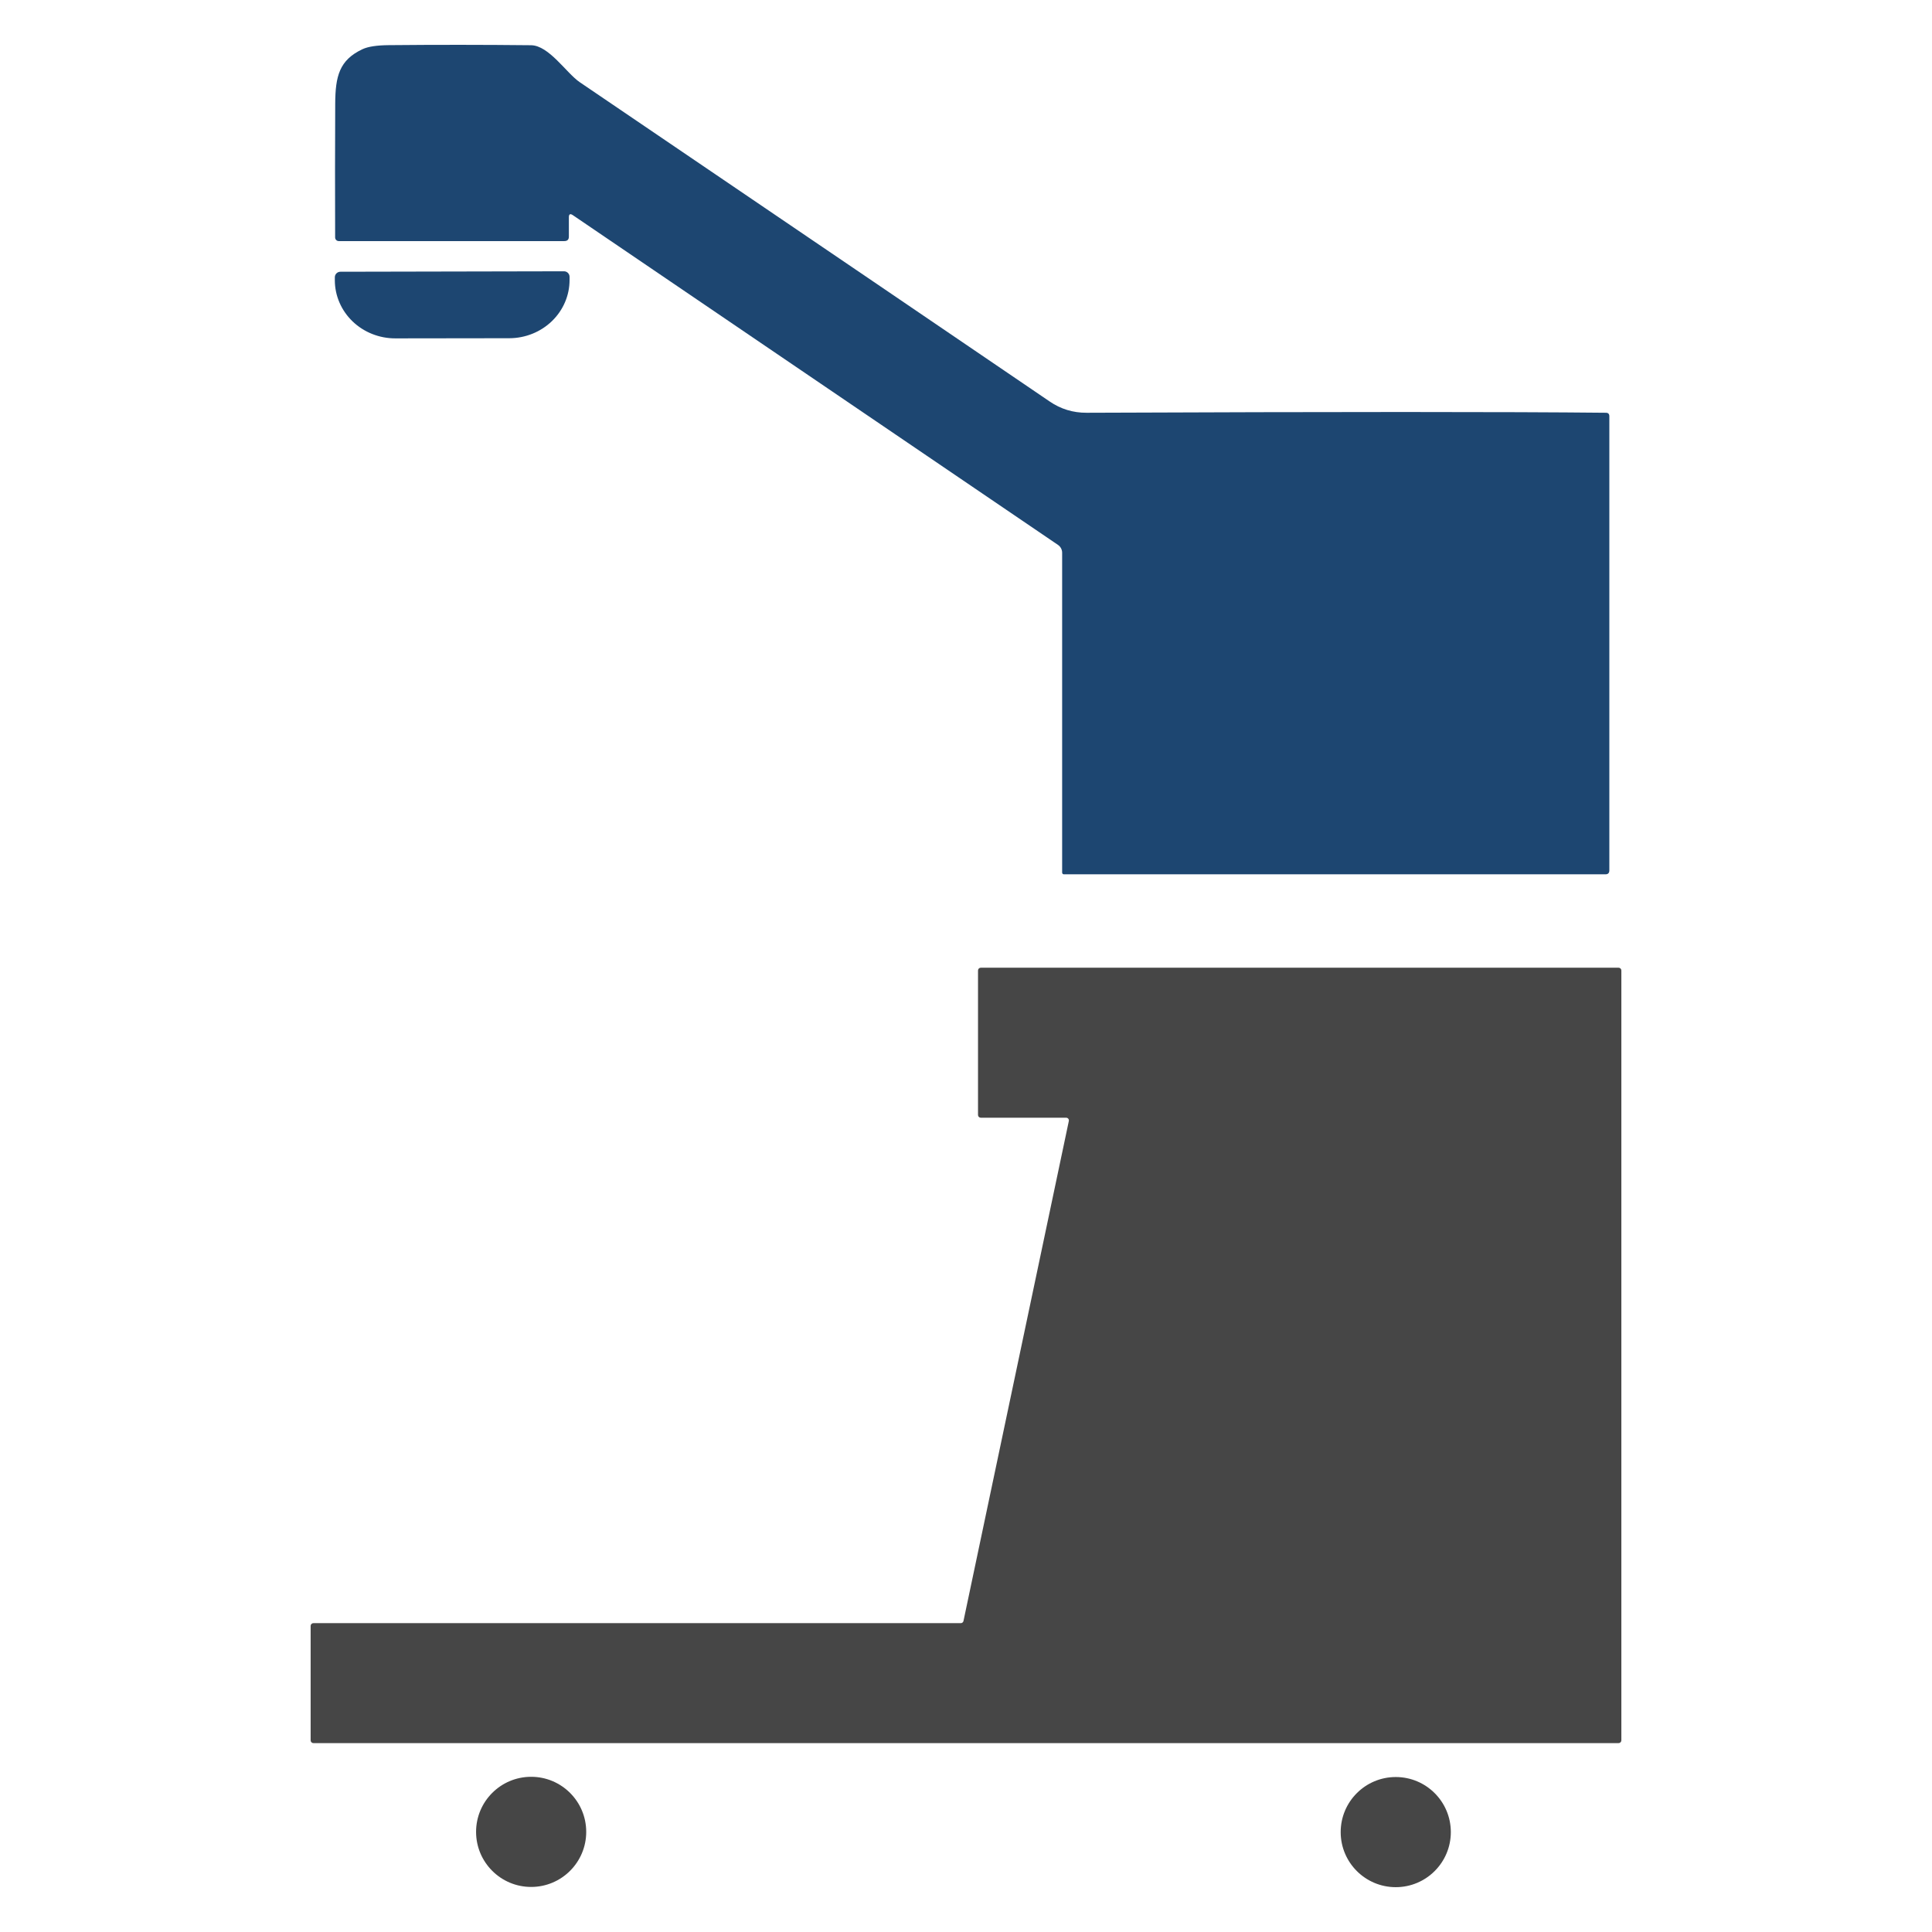 <?xml version="1.0" encoding="UTF-8"?> <svg xmlns="http://www.w3.org/2000/svg" width="254" height="254" viewBox="0 0 254 254" fill="none"><path d="M74.79 28.566V31.106C74.79 31.5 74.59 31.696 74.19 31.696H44.54C44.412 31.696 44.29 31.646 44.2 31.556C44.11 31.466 44.06 31.343 44.06 31.216C44.04 25.136 44.043 19.276 44.07 13.636C44.09 10.016 44.61 7.896 47.66 6.466C48.386 6.126 49.533 5.95 51.1 5.936C57.333 5.876 63.57 5.88 69.81 5.946C72.17 5.966 74.47 9.616 76.22 10.806C107.113 31.779 127.703 45.77 137.99 52.776C139.45 53.776 141.07 54.273 142.85 54.266C175.536 54.133 198.296 54.133 211.13 54.266C211.43 54.266 211.58 54.419 211.58 54.726V114.426C211.58 114.773 211.41 114.946 211.07 114.946H139.86C139.801 114.946 139.745 114.922 139.704 114.879C139.663 114.836 139.64 114.777 139.64 114.716V72.666C139.64 72.463 139.589 72.263 139.494 72.084C139.398 71.904 139.259 71.751 139.09 71.636L75.31 28.286C74.963 28.053 74.79 28.146 74.79 28.566Z" fill="#1D4671"></path><path d="M74.15 35.666C74.246 35.666 74.341 35.685 74.43 35.722C74.518 35.758 74.599 35.812 74.667 35.88C74.734 35.948 74.788 36.028 74.825 36.117C74.862 36.205 74.88 36.3 74.88 36.396V36.796C74.886 38.825 74.054 40.773 72.569 42.211C71.084 43.65 69.066 44.461 66.96 44.466L51.98 44.486C50.938 44.489 49.905 44.293 48.94 43.911C47.976 43.529 47.099 42.968 46.36 42.26C45.621 41.551 45.034 40.709 44.633 39.782C44.231 38.855 44.023 37.861 44.02 36.856V36.456C44.02 36.262 44.097 36.077 44.234 35.94C44.371 35.803 44.557 35.726 44.751 35.726L74.15 35.666Z" fill="#1D4671"></path><path d="M128.94 127.226H212.8C212.895 127.226 212.987 127.264 213.054 127.331C213.122 127.399 213.16 127.49 213.16 127.586V228.806C213.16 228.901 213.122 228.993 213.054 229.06C212.987 229.128 212.895 229.166 212.8 229.166H41.2C41.104 229.166 41.013 229.128 40.945 229.06C40.878 228.993 40.84 228.901 40.84 228.806V213.756C40.84 213.66 40.878 213.569 40.945 213.501C41.013 213.434 41.104 213.396 41.2 213.396H126.32C126.403 213.395 126.483 213.366 126.546 213.313C126.61 213.26 126.654 213.187 126.67 213.106L140.52 147.376C140.53 147.324 140.529 147.27 140.516 147.219C140.503 147.167 140.479 147.119 140.446 147.078C140.412 147.037 140.37 147.004 140.323 146.981C140.275 146.958 140.223 146.946 140.17 146.946H128.94C128.893 146.946 128.846 146.936 128.802 146.918C128.758 146.9 128.719 146.874 128.685 146.84C128.652 146.807 128.625 146.767 128.607 146.723C128.589 146.68 128.58 146.633 128.58 146.586V127.586C128.58 127.49 128.618 127.399 128.685 127.331C128.753 127.264 128.844 127.226 128.94 127.226Z" fill="#464646"></path><path d="M69.83 248.076C73.828 248.076 77.07 244.834 77.07 240.836C77.07 236.837 73.828 233.596 69.83 233.596C65.831 233.596 62.59 236.837 62.59 240.836C62.59 244.834 65.831 248.076 69.83 248.076Z" fill="#464646"></path><path d="M183.5 248.106C187.498 248.106 190.74 244.865 190.74 240.866C190.74 236.867 187.498 233.626 183.5 233.626C179.501 233.626 176.26 236.867 176.26 240.866C176.26 244.865 179.501 248.106 183.5 248.106Z" fill="#464646"></path></svg> 